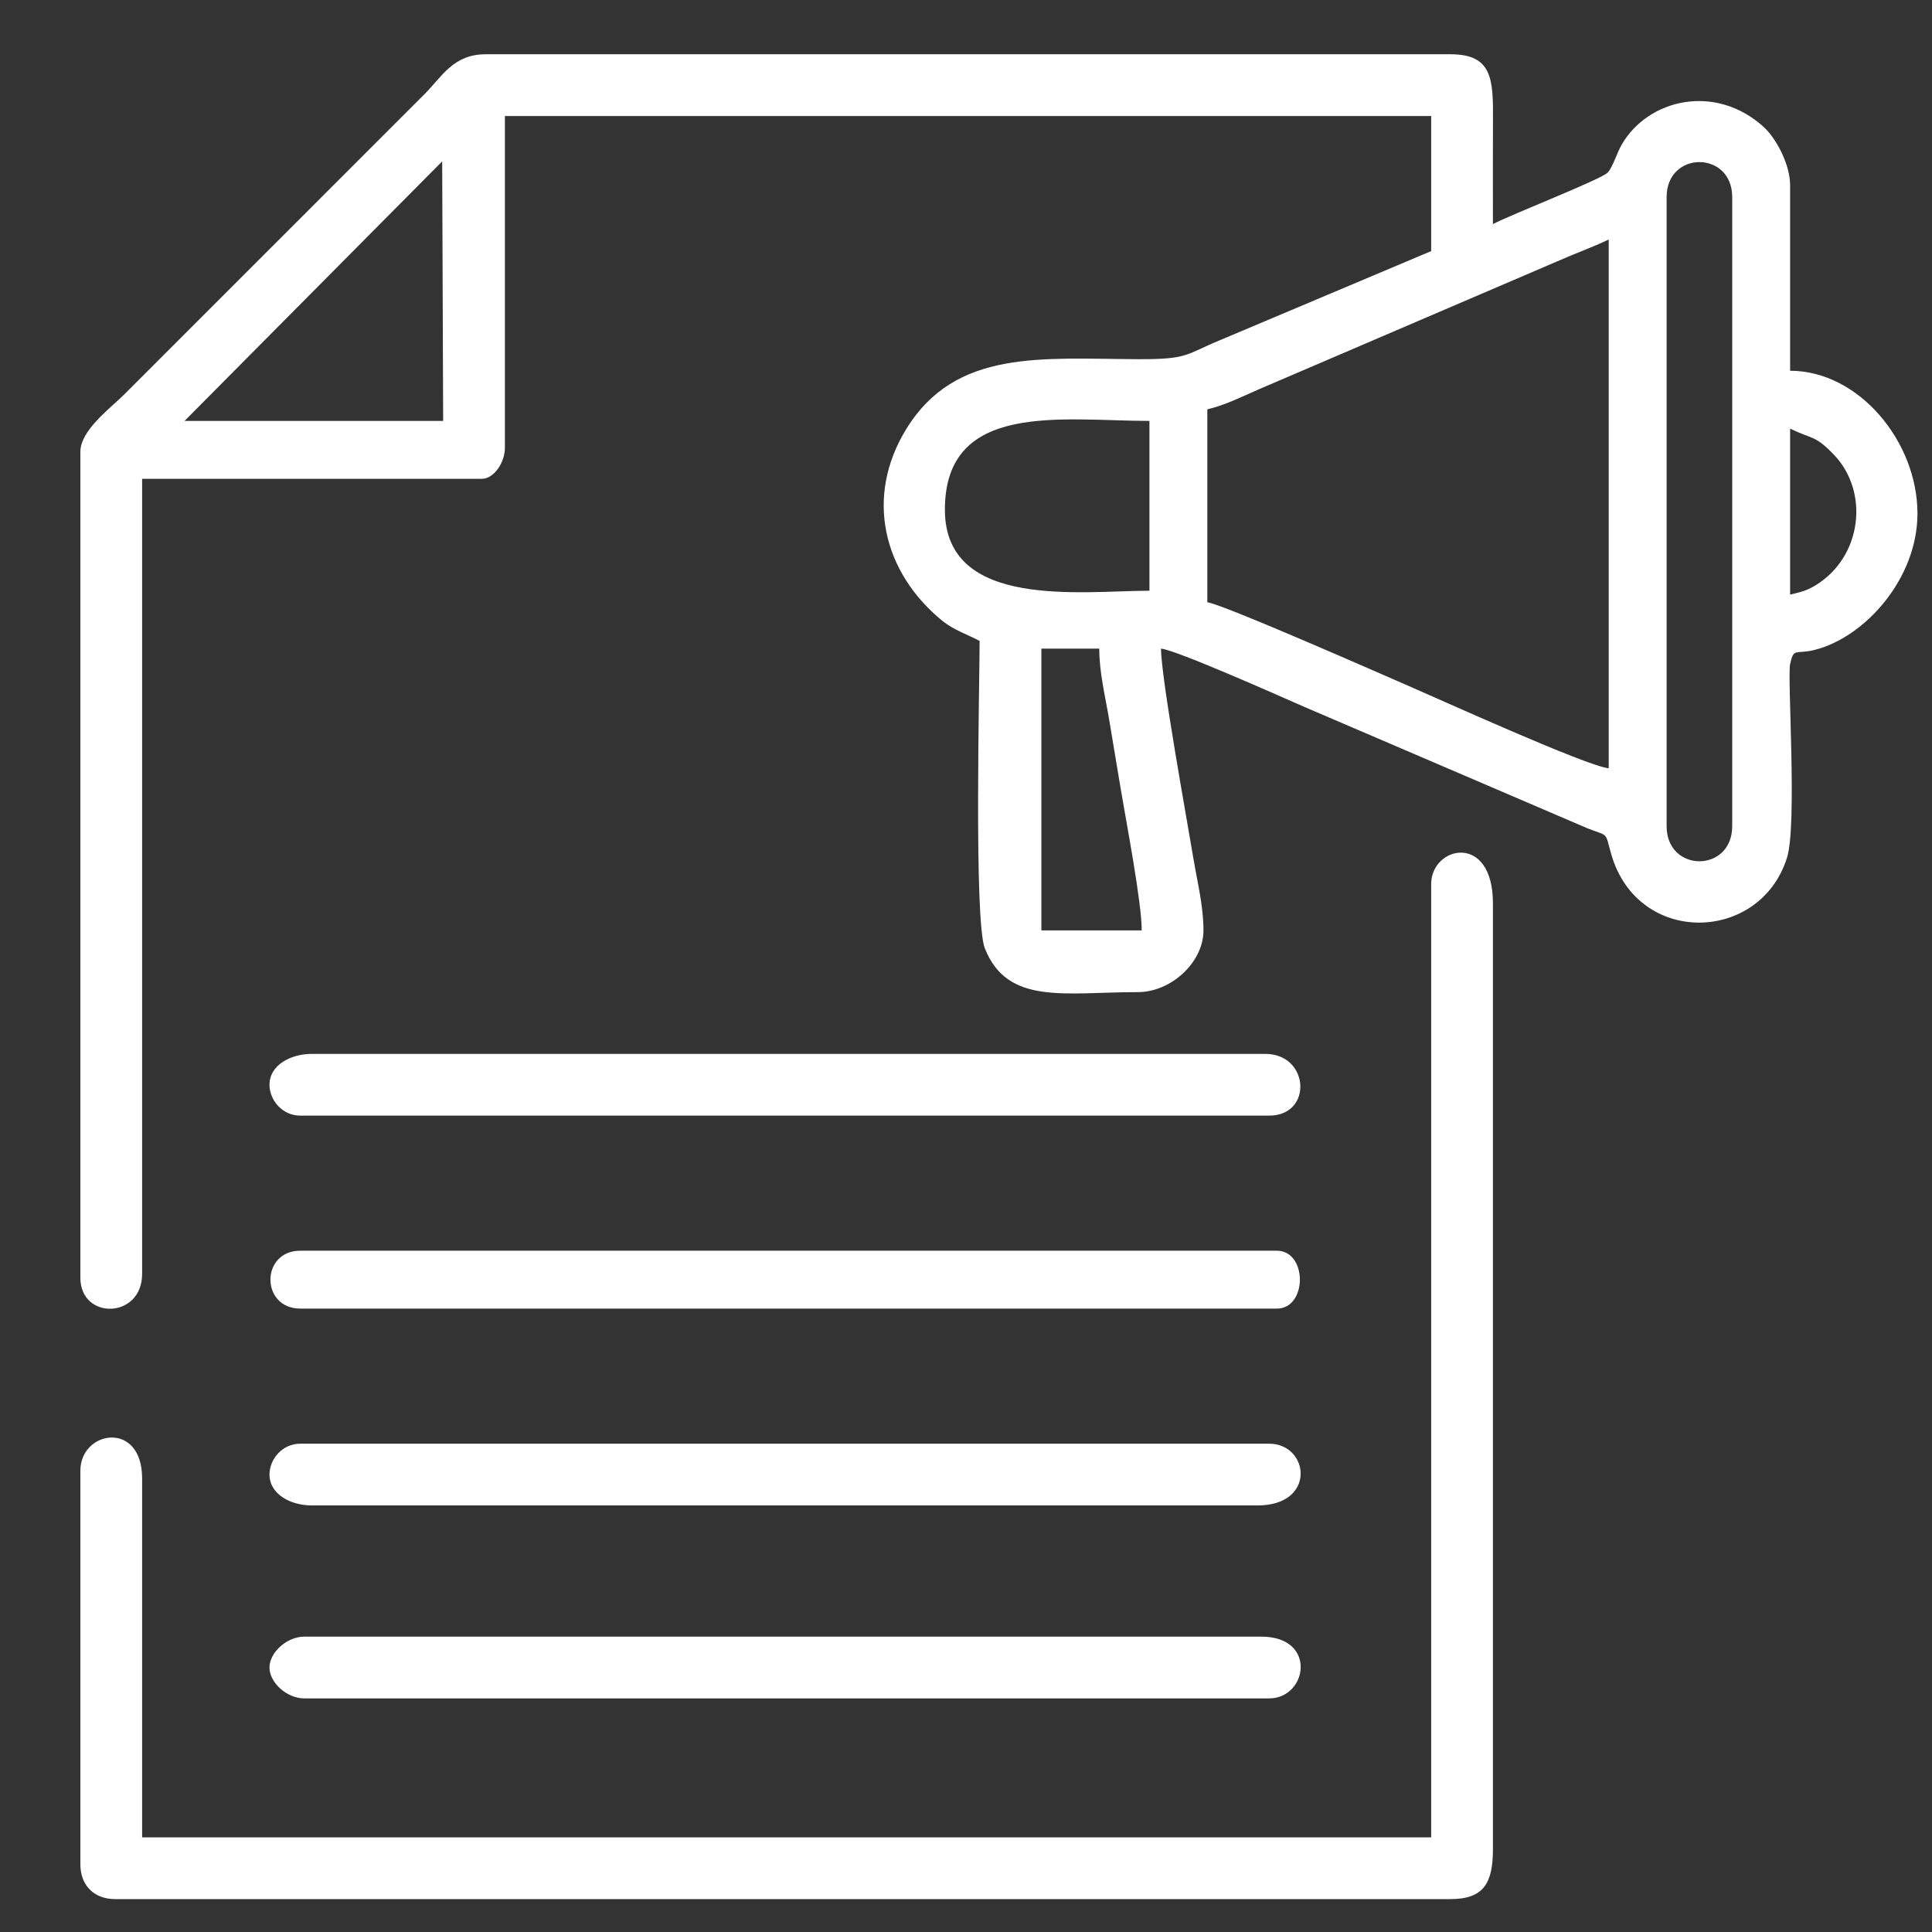 <?xml version="1.0" encoding="UTF-8"?>
<!DOCTYPE svg PUBLIC "-//W3C//DTD SVG 1.1//EN" "http://www.w3.org/Graphics/SVG/1.1/DTD/svg11.dtd">
<!-- Creator: CorelDRAW 2021 (64-Bit) -->
<svg xmlns="http://www.w3.org/2000/svg" xml:space="preserve" width="80px" height="80px" version="1.1" style="shape-rendering:geometricPrecision; text-rendering:geometricPrecision; image-rendering:optimizeQuality; fill-rule:evenodd; clip-rule:evenodd"
viewBox="0 0 80 80"
 xmlns:xlink="http://www.w3.org/1999/xlink"
 xmlns:xodm="http://www.corel.com/coreldraw/odm/2003">
 <rect x="0" y="0" width="80" height="80" fill="#333333" stroke="none"/>
 <defs>
  <style type="text/css">
   <![CDATA[
    .fil0 {fill:white}
    .fil1 {fill:white}
   ]]>
  </style>
 </defs>
 <g id="Layer_x0020_1">
  <g id="_2403841828208">
   <path class="fil0" d="M-110.669 20.502c0.068,-0.825 0.419,-2.171 0.575,-2.951 0.104,-0.521 0.15,-0.891 0.275,-1.412 0.179,-0.753 0.236,-0.654 0.719,-1.12 2.909,-2.81 20.352,-20.607 21.299,-21.171 1.348,-0.803 4.116,-0.695 4.116,2.736 0,1.357 -4.822,5.666 -5.941,6.784l-12.725 12.726c-4.039,4.039 -2.424,3.207 -5.648,3.859 -0.955,0.192 -1.797,0.346 -2.67,0.549zm-5.366 2.913c0,1.365 1.153,2.432 2.431,2.399 0.904,-0.023 2.997,-0.556 4.098,-0.776 1.436,-0.288 2.663,-0.484 4.111,-0.795 2.156,-0.464 1.965,-0.476 3.273,-1.786 0.788,-0.788 9.357,-9.494 10.005,-9.928l-0.037 10.85c-0.414,3.056 -2.527,5.096 -5.79,5.096l-40.476 0c-3.089,0 -5.673,-2.287 -5.673,-5.06l0 -59.182c0,-2.773 2.584,-5.059 5.673,-5.059l40.476 0c3.419,0 5.827,2.407 5.827,5.826l0 26.218c0,0.522 -6.393,6.623 -6.862,7.091l-14.028 14.029c-0.851,0.845 -1.005,0.803 -1.28,2.247 -0.205,1.074 -0.371,1.869 -0.586,2.94l-1.162 5.89zm-32.811 -58.875l0 58.569c0,5.315 4.625,9.965 9.506,9.965l42.47 0c3.269,0 6.757,-2.482 8.23,-5.415 1.002,-1.994 1.122,-2.733 1.122,-5.624 0,-3.275 -0.157,-10.956 -0.011,-13.657 0.046,-0.865 0.423,-0.937 1.429,-1.943 3.151,-3.15 7.168,-6.02 7.168,-10.157 0,-4.079 -3.184,-7.513 -7.206,-7.513l-1.38 0 0 -24.838c0,-1.319 -0.505,-2.703 -0.969,-3.631 -1.559,-3.125 -4.947,-5.722 -8.383,-5.722l-42.47 0c-4.851,0 -9.506,4.618 -9.506,9.966z"/>
   <path class="fil0" d="M-138.114 -10.315c0,1.226 1.038,2.299 2.3,2.299l35.571 0c2.504,0 2.847,-4.599 -0.307,-4.599l-35.417 0c-1.052,0 -2.147,1.222 -2.147,2.3z"/>
   <path class="fil0" d="M-127.228 -20.281c0,1.568 1.173,2.453 2.76,2.453l23.458 0c3.849,0 3.422,-4.753 0.307,-4.753l-24.072 0c-1.3,0 -2.453,1.056 -2.453,2.3z"/>
   <path class="fil0" d="M-127.228 -30.094c0,1.365 1.267,2.3 2.453,2.3l24.072 0c0.713,0 1.305,-0.28 1.68,-0.619 1.662,-1.504 0.507,-4.134 -1.834,-4.134l-23.764 0c-1.431,0 -2.607,0.999 -2.607,2.453z"/>
   <path class="fil0" d="M-127.228 -0.35c0,1.274 1.169,2.3 2.147,2.3l11.039 0c2.765,0 3.735,-4.753 -0.92,-4.753l-9.046 0c-1.831,0 -3.22,0.636 -3.22,2.453z"/>
   <path class="fil0" d="M-138.114 -20.281c0,2.806 3.187,2.453 4.753,2.453 3.818,0 3.446,-4.753 0.307,-4.753 -1.661,0 -3.354,-0.267 -4.263,0.643 -0.332,0.332 -0.797,1.067 -0.797,1.657z"/>
   <path class="fil0" d="M-138.114 -0.35c0,2.78 3.521,2.3 5.367,2.3 2.446,0 3.676,-4.753 -1.074,-4.753 -1.824,0 -4.293,0.039 -4.293,2.453z"/>
   <path class="fil0" d="M-138.114 -30.247c0,2.863 3.055,2.453 4.753,2.453 3.131,0 3.497,-4.753 -0.46,-4.753 -1.148,0 -2.512,-0.115 -3.406,0.58 -0.345,0.268 -0.887,1.213 -0.887,1.72z"/>
  </g>
  <g id="_2403841818992">
   <path class="fil1" d="M-196.016 35.24l23.463 0 0 5.214 -23.463 0 0 -5.214zm-4.754 -23.922c0,-1.286 0.568,-1.381 1.534,-1.381 1.503,0 2.771,6.748 5.827,6.748 2.031,0 2.765,-1.595 2.766,-3.675l-0.007 -16.109c-0.012,-1.896 0.033,-2.145 1.535,-2.145 1.177,0 0.92,2.134 0.92,3.373l-0.006 8.901c-0.01,1.827 0.559,2.106 2.306,2.141l8.085 0.655c1.676,0.219 2.279,0.019 3.605,0.843 0.793,0.494 1.652,1.576 1.652,2.796l0 11.348c0,2.467 -2.607,2.616 -2.607,7.667l-17.789 0c-0.958,0 0.188,-1.701 -1.683,-5.524 -1.486,-3.037 -0.838,-1.356 -2.259,-4.949 -0.347,-0.878 -0.648,-1.753 -0.947,-2.58l-2.932 -8.109zm7.361 2.453c-0.024,-0.027 -0.057,-0.111 -0.066,-0.087 -0.009,0.023 -0.053,-0.069 -0.065,-0.088 -0.121,-0.174 -0.079,-0.11 -0.185,-0.275 -1.743,-2.705 -2.637,-6.144 -5.818,-6.144 -2.077,0 -3.987,1.902 -3.987,3.987 0,1.196 3.741,10.81 4.276,12.286 0.828,2.283 0.669,1.858 1.705,3.816l-40.332 0 0 -49.532 73.302 0 0 49.532 -5.827 0c0.322,-0.672 0.613,-1.758 0.613,-2.76l0 -10.735c0,-3.196 -2.402,-5.683 -5.021,-6.327 -1.394,-0.343 -3.505,-0.265 -5.165,-0.509 -0.751,-0.11 -1.998,-0.2 -2.695,-0.218 -0.984,-0.025 -1.605,-0.153 -2.761,-0.153l0 -10.121c0,-5.18 -6.245,-5.989 -7.808,-1.675 -0.407,1.121 -0.166,17.032 -0.166,19.003zm-44.472 -46.618l73.302 0 0 7.82 -73.302 0 0 -7.82zm75.909 -2.607l-78.516 0 0 65.48 44.165 0c0.068,0.814 0.307,1.519 0.307,2.454l-2.607 0 0 10.581 28.83 0 0 -10.581 -2.607 0c0,-0.41 -0.032,-0.972 0.016,-1.364 0.052,-0.428 0.19,-0.659 0.291,-1.09l10.121 0 0 -65.48z"/>
   <path class="fil1" d="M-224.846 -8.618l-3.031 -2.949 -1.757 1.842c0.21,0.681 4.787,4.786 4.788,4.787l3.175 -2.652c0.503,-0.426 1.48,-1.492 2.039,-1.641l0 5.06 -10.274 0 0 -10.274 10.274 0c0,2.424 -0.113,1.376 -2.492,3.642 -0.447,0.425 -0.836,0.728 -1.306,1.147 -0.381,0.34 -0.972,0.92 -1.416,1.038zm-7.821 7.207l15.795 0 0 -10.121c0,-0.451 1.362,-1.329 1.723,-1.651 0.688,-0.612 1.483,-1.095 1.651,-1.722l-1.687 -1.841c-0.618,0.538 -0.978,0.907 -1.687,1.381l0 -1.841 -15.795 0 0 15.795z"/>
   <path class="fil1" d="M-224.846 12.391l-2.876 -2.951 -1.915 1.841 4.674 4.754c1.318,-0.866 4.167,-3.631 5.331,-4.411l0 5.214 -10.274 0 0 -10.428 10.274 0c0,2.328 0.252,1.289 -1.876,3.185 -0.275,0.245 -0.324,0.336 -0.642,0.584 -0.979,0.762 -1.689,1.538 -2.696,2.212zm-7.821 7.207l15.795 0 0 -10.121c0,-0.587 3.104,-2.936 3.528,-3.22 -0.182,-0.272 -0.506,-0.652 -0.744,-0.943 -0.362,-0.44 -0.639,-0.483 -0.79,-1.05 -0.802,0.066 -1.141,0.809 -1.994,1.38l0 -1.84 -15.795 0 0 15.794z"/>
   <polygon class="fil1" points="-201.23,-9.231 -169.793,-9.231 -169.793,-11.992 -201.23,-11.992 "/>
   <polygon class="fil1" points="-193.409,-14.445 -169.793,-14.445 -169.793,-17.206 -193.409,-17.206 "/>
   <polygon class="fil1" points="-182.981,2.577 -169.793,2.577 -169.793,-0.184 -182.981,-0.184 "/>
   <path class="fil1" d="M-182.981 -3.097c0,0.353 0.107,0.46 0.46,0.46l12.728 0 0 -2.761 -13.188 0 0 2.301z"/>
   <polygon class="fil1" points="-201.23,-14.445 -196.016,-14.445 -196.016,-17.206 -201.23,-17.206 "/>
   <polygon class="fil1" points="-201.23,2.577 -196.016,2.577 -196.016,-0.184 -201.23,-0.184 "/>
   <polygon class="fil1" points="-201.23,-2.637 -196.016,-2.637 -196.016,-5.398 -201.23,-5.398 "/>
   <path class="fil1" d="M-224.846 -27.94c0,0.681 0.716,0.46 2.3,0.46 0.72,0 0.46,-0.942 0.46,-2.76l-2.76 0 0 2.3z"/>
   <path class="fil1" d="M-230.06 -27.94c0,0.681 0.716,0.46 2.301,0.46 0.72,0 0.46,-0.942 0.46,-2.76l-2.761 0 0 2.3z"/>
   <path class="fil1" d="M-235.274 -27.94c0,0.681 0.716,0.46 2.301,0.46 0.681,0 0.46,-0.716 0.46,-2.301 0,-0.72 -0.942,-0.459 -2.761,-0.459l0 2.3z"/>
  </g>
  <g id="_2403841815344">
   <path class="fil0" d="M200.658 42.039l0 -9.232 4.817 0c0,8.036 1.126,11.239 -2.809,11.239 -0.936,0 -2.008,-1.071 -2.008,-2.007zm-8.429 -16.859c2.899,0 4.873,0.328 6.772,-0.855 1.18,-0.734 2.862,-2.965 2.862,-4.765l0 -19.67 2.408 0 0 19.67c0,1.8 1.682,4.031 2.862,4.765 1.899,1.183 3.873,0.855 6.772,0.855 -0.728,2.727 -9.579,7.186 -17.267,3.619l-3.623 -2.399c-1.112,-1.091 -0.139,0.011 -0.786,-1.22zm18.465 -16.459c0,1.898 3.116,1.205 6.423,1.205 0.44,0.917 0.62,1.554 0.892,2.791 1.227,5.588 -7.315,-0.063 -7.315,3.631 0,2.173 4.908,1.606 7.226,1.606 -0.427,1.833 -1.235,3.224 -1.606,4.817 -2.559,0 -5.079,0.192 -7.074,-0.553 -2.517,-0.941 -2.183,-2.696 -2.162,-5.867 0.035,-5.215 0.003,-10.442 0.003,-15.658 3.174,0.264 8.104,4.101 8.832,6.824 -2.017,0 -5.219,-0.66 -5.219,1.204zm-11.641 -8.028c0,5.216 -0.032,10.443 0.003,15.658 0.041,6.152 -0.387,6.42 -9.236,6.42 -0.371,-1.593 -1.179,-2.984 -1.606,-4.817 2.318,0 7.226,0.567 7.226,-1.606 0,-2.262 -4.363,-0.783 -6.442,-1.212 -1.489,-0.308 -1.151,-1.021 -0.952,-2.075 0.253,-1.341 0.525,-2.206 0.971,-3.135 3.436,0 6.423,0.689 6.423,-1.205 0,-1.864 -3.202,-1.204 -5.218,-1.204 0.727,-2.723 5.657,-6.56 8.831,-6.824zm-1.204 31.311c0,6.351 -1.762,14.852 5.218,14.852 6.98,0 5.218,-8.501 5.218,-14.852 5.61,-0.467 13.943,-8.971 12.433,-19.656 -1.88,-13.299 -17.935,-20.452 -29.585,-10.744 -6.408,5.341 -7.954,15.666 -2.853,23.51 1.567,2.41 6.132,6.604 9.569,6.89z"/>
   <path class="fil0" d="M169.749 -18.174l6.325 -6.52c0.098,7.822 1.399,6.52 -6.325,6.52zm-4.817 1.605l0 35.727c0,1.984 1.629,3.613 3.612,3.613l14.05 0c1.074,0 1.188,-0.579 1.606,-1.204 -0.648,-2.427 -2.538,-1.606 -8.028,-1.606 -3.871,0 -8.43,0.763 -8.43,-1.204l0 -34.121c12.308,0 11.24,1.068 11.24,-11.24 22.712,0 20.13,-1.479 20.074,4.412 -0.039,4.122 -0.27,13.994 0.398,16.863 1.396,0 2.409,0.246 2.409,-1.204l0 -19.268c0,-3.18 -2.841,-3.613 -6.021,-3.613l-15.656 0c-4.745,0 -6.179,2.767 -8.731,5.319 -1.241,1.241 -6.523,5.985 -6.523,7.526z"/>
   <path class="fil0" d="M209.088 -18.174l6.326 -6.52c0.097,7.822 1.399,6.52 -6.326,6.52zm-4.817 2.408c0,10.93 -0.814,10.437 2.409,10.437 0.723,-3.104 0.401,-6.308 0.401,-10.035 12.309,0 11.24,1.068 11.24,-11.24l20.071 0 0 45.361c0,1.692 -1.811,1.247 -3.599,1.218l-9.678 -0.044c-2.261,-0.01 -2.692,-0.196 -3.181,1.636 0.418,0.625 0.532,1.204 1.605,1.204l14.05 0c1.467,0 3.212,-1.108 3.212,-2.409l0 -47.367c0,-2.158 -3.353,-2.409 -5.62,-2.409 -3.287,0 -15.669,-0.273 -18.135,0.33 -2.13,0.521 -3.46,2.599 -6.051,5.19 -1.302,1.302 -2.309,2.311 -3.613,3.612 -1.179,1.178 -3.111,2.446 -3.111,4.516z"/>
   <path class="fil0" d="M210.694 -4.124c0,0.939 0.666,1.605 1.606,1.605 4.917,0 18.591,0.505 22.479,-0.401 0,-1.396 0.246,-2.409 -1.204,-2.409l-21.677 0c-0.925,0 -1.204,0.28 -1.204,1.205z"/>
   <path class="fil0" d="M171.355 -2.92c3.888,0.906 17.562,0.401 22.479,0.401 1.775,0 2.435,-2.81 0.402,-2.81l-21.677 0c-1.45,0 -1.204,1.013 -1.204,2.409z"/>
   <path class="fil0" d="M210.694 -10.547c0,1.049 -0.031,1.606 1.204,1.606l21.677 0c1.712,0 1.712,-2.81 0,-2.81l-21.677 0c-0.925,0 -1.204,0.279 -1.204,1.204z"/>
   <path class="fil0" d="M171.355 -10.547c0,1.049 -0.032,1.606 1.204,1.606l21.677 0c1.712,0 1.712,-2.81 0,-2.81l-21.677 0c-0.925,0 -1.204,0.279 -1.204,1.204z"/>
   <path class="fil0" d="M219.124 2.298c0,1.235 1.176,1.606 2.409,1.606 3.924,0 9.623,0.443 13.246,-0.401 0,-3.584 -0.261,-2.409 -14.451,-2.409 -0.925,0 -1.204,0.279 -1.204,1.204z"/>
   <path class="fil0" d="M171.355 3.503c3.623,0.844 9.322,0.401 13.247,0.401 2.948,0 3.154,-2.81 1.204,-2.81 -14.19,0 -14.451,-1.175 -14.451,2.409z"/>
   <path class="fil0" d="M171.355 13.94c0,3.192 -0.517,2.408 10.035,2.408 0.9,0 0.881,-0.317 1.606,-0.803 -0.675,-2.897 -2.82,-2.007 -9.634,-2.007 -0.633,0 -1.521,0.213 -2.007,0.402z"/>
   <path class="fil0" d="M223.138 15.545c0.725,0.486 0.706,0.803 1.606,0.803 10.552,0 10.035,0.784 10.035,-2.408 -3.065,-0.714 -5.566,-0.402 -9.232,-0.402 -1.784,0 -2.07,0.554 -2.409,2.007z"/>
   <path class="fil0" d="M222.335 8.721c0,0.925 0.28,1.205 1.204,1.205l10.036 0c1.701,0 1.701,-2.409 0,-2.409l-10.036 0c-0.924,0 -1.204,0.279 -1.204,1.204z"/>
   <path class="fil0" d="M171.355 8.721c0,0.925 0.279,1.205 1.204,1.205l10.035 0c1.701,0 1.701,-2.409 0,-2.409l-10.035 0c-0.925,0 -1.204,0.279 -1.204,1.204z"/>
  </g>
  <g id="_2403841817456">
   <path class="fil0" d="M-271.689 119.114c0.146,-0.611 0.359,-1.146 0.575,-1.778l1.802 -5.567 1.095 0.005c0.073,0.913 0.845,2.695 1.137,3.703 0.386,1.331 0.9,2.591 1.18,3.816l-2.829 3.118 -2.96 -3.297zm2.332 -35.354c3.908,0.016 6.317,0.959 8.944,3.596 4.459,4.475 4.537,11.955 0.013,16.429 -2.747,2.717 -5.008,3.618 -9.051,3.602 -3.403,-0.013 -6.271,-1.839 -8.007,-3.589 -4.404,-4.438 -4.324,-12.106 -0.014,-16.435 1.762,-1.769 4.661,-3.616 8.115,-3.603zm-11.972 20.138c-3.163,1.657 -5.496,4.832 -5.515,9.679l-0.045 11.266c-0.002,0.485 0.148,1.042 0.363,1.354 0.714,1.035 2.584,0.976 2.889,-0.904 0.502,-3.1 -0.746,-12.932 0.879,-15.766 0.557,-0.972 2.439,-2.81 3.61,-3.117 0.774,0.523 1.278,1.248 3.07,2.253 0.839,0.471 2.891,1.437 3.956,1.53l-2.931 9.001c-0.187,0.933 0.201,1.157 0.648,1.68l3.361 3.835c0.65,0.646 1.282,2.117 2.732,1.593 0.481,-0.174 1.462,-1.246 1.876,-1.737l2.853 -3.251c0.629,-0.774 0.964,-0.59 0.969,-1.851 0.003,-0.922 -2.402,-7.59 -2.78,-9.243 1.47,-0.699 2.621,-0.477 5.399,-2.57 0.551,-0.415 0.966,-0.803 1.501,-1.158 4.315,2.306 4.521,4.033 4.502,8.78 -0.009,2.243 -0.017,4.486 -0.026,6.728 -0.009,2.222 -0.512,5.006 1.701,5.014 0.835,0.004 1.568,-0.874 1.573,-2.028l0.044 -11.109c0.021,-5.227 -2.34,-8.058 -5.75,-9.88 4.444,-6.58 2.98,-15.59 -3.493,-20.38 -10.141,-7.504 -25.073,0.205 -23.681,13.83 0.367,3.591 2.099,5.706 2.295,6.451z"/>
   <path class="fil0" d="M-226.466 79.237l1.096 0.004c0.202,0.426 2.318,7.238 2.317,7.52 0,0.033 -2.615,2.976 -2.829,3.118 -0.662,-0.447 -2.458,-2.801 -2.961,-3.141 0.218,-0.45 0.466,-1.274 0.6,-1.752 0.207,-0.739 0.365,-1.186 0.608,-1.901l1.169 -3.848zm0.425 -28.007c3.569,0.014 6.522,1.613 8.319,3.436 6.294,6.382 3.592,16.351 -3.511,19.319 -3.265,1.365 -6.539,1.36 -9.747,-0.088 -1.824,-0.822 -3.774,-2.459 -4.837,-4.085 -1.187,-1.813 -2.248,-4.4 -2.113,-6.703 0.319,-5.42 2.725,-8.689 7.031,-10.805 1.181,-0.581 3.089,-1.081 4.858,-1.074zm-12.442 20.292c-1.261,0.288 -3.22,2.396 -3.879,3.474 -0.95,1.553 -1.625,3.3 -1.635,5.736l-0.046 11.735c-0.005,1.189 0.56,1.88 1.713,1.885 2.036,0.007 1.577,-2.971 1.585,-5.001 0.009,-2.191 0.017,-4.381 0.026,-6.572 0.017,-4.231 -0.036,-6.154 3.724,-8.5l0.536 -0.402c0.56,0.378 0.93,0.784 1.467,1.194 1.114,0.852 2.32,1.497 3.615,2.025 0.713,0.29 1.511,0.436 2.1,0.721l-2.199 6.739c-0.587,1.825 -1.062,2.633 -0.158,3.704l3.745 4.233c0.643,0.734 0.799,1.449 1.991,1.454 1.115,0.005 2.626,-2.153 3.417,-2.996 0.335,-0.358 0.368,-0.504 0.704,-0.862 2.911,-3.104 2.558,-2.077 0.716,-7.642 -0.279,-0.842 -0.463,-1.577 -0.733,-2.39 -0.237,-0.714 -0.578,-1.602 -0.754,-2.369 1.505,-0.12 4.191,-1.556 5.466,-2.503 0.536,-0.397 0.95,-0.808 1.434,-1.225 3.923,2.095 4.681,4.03 4.659,8.624l-0.045 9.864c-0.033,3.071 3.127,2.294 3.134,0.476l0.048 -12.048c0.015,-3.736 -1.302,-5.62 -3.37,-7.723 -0.431,-0.437 -1.634,-1.371 -2.226,-1.532 0.084,-0.962 2.361,-3.567 2.376,-7.501 0.012,-2.965 -0.045,-4.621 -1.376,-7.362 -0.795,-1.639 -1.681,-2.868 -2.92,-4.116 -1.239,-1.249 -2.461,-2.144 -4.093,-2.953 -4.747,-2.353 -10.303,-1.766 -14.747,1.007 -3.063,1.91 -5.276,5.334 -6.234,8.798 -0.539,1.953 -0.517,4.733 -0.145,6.633 0.635,3.233 1.896,4.489 2.104,5.395z"/>
   <path class="fil0" d="M-227.836 109.118c1.265,0.005 2.417,-1.845 3.188,-2.756 0.253,-0.298 0.351,-0.377 0.58,-0.672 0.346,-0.444 0.732,-0.826 1.101,-1.247 -0.017,4.159 -0.629,7.124 -3.285,9.728 -1.654,1.621 -2.906,2.594 -5.353,3.402 -5.955,1.965 -9.396,-0.84 -11.283,-0.848 -0.946,-0.004 -2.251,2.101 -0.015,3.132 6.432,2.97 13.799,1.662 18.596,-3.097 2.607,-2.586 4.601,-6.232 4.622,-11.365 0.643,0.434 1.109,1.04 1.677,1.609 0.46,0.46 1.142,1.531 1.909,1.534 1.35,0.006 1.724,-0.646 1.728,-1.714 0.004,-0.926 -2.731,-3.303 -3.465,-4.043 -0.735,-0.74 -3.089,-3.494 -4.015,-3.497 -0.899,-0.004 -1.101,0.108 -1.66,0.84 -1.214,1.586 -4.45,5.052 -5.397,6.343 -1.039,1.418 0.122,2.647 1.072,2.651z"/>
   <path class="fil0" d="M-270.248 71.552c-1.157,-0.782 -3.426,-4.648 -5.09,-2.618 -1.023,1.248 0.182,2.185 1.15,3.255l3.883 3.94c2.805,2.827 2.743,1.886 6.197,-2.159 0.344,-0.402 0.531,-0.582 0.874,-1.004 0.673,-0.826 2.537,-2.719 2.539,-3.41 0.006,-1.331 -1.649,-2.652 -3.039,-0.865l-1.077 1.271c-0.206,0.241 -0.329,0.32 -0.535,0.561l-1.011 1.18c-0.249,0.308 -0.279,0.427 -0.608,0.644 -0.869,-3.798 1.531,-7.976 3.599,-10.039 3.513,-3.506 9.333,-4.674 14.246,-2.677 0.909,0.369 1.001,0.587 1.919,0.59 1.203,0.005 2.48,-2.023 0.174,-3.133 -9.825,-4.728 -23.168,1.189 -23.221,14.464z"/>
  </g>
  <g id="_2403841815536">
   <path class="fil0" d="M43.121 26.858l2.397 0c0,1 0.248,1.967 0.411,2.945 0.176,1.051 0.305,1.829 0.48,2.877 0.228,1.365 0.867,4.68 0.867,5.845l-4.155 0 0 -11.667zm25.89 7.352l0 -26.05c0,-1.931 2.716,-1.931 2.716,0l0 26.05c0,1.937 -2.716,1.937 -2.716,0zm-19.018 -17.26c0.724,-0.169 1.42,-0.517 2.073,-0.804l12.415 -5.324c0.736,-0.327 1.459,-0.581 2.132,-0.904l0 21.894c-0.892,-0.074 -7.278,-2.977 -8.265,-3.4 -0.718,-0.308 -7.765,-3.422 -8.355,-3.471l0 -7.991zm24.132 7.671l0 -6.872c0.945,0.454 1.026,0.265 1.805,1.071 1.48,1.531 1.187,4.228 -0.751,5.417 -0.361,0.221 -0.641,0.288 -1.054,0.384zm-34.999 -3.516c0,-4.523 4.875,-3.676 8.47,-3.676l0 7.032c-2.782,0 -8.47,0.804 -8.47,-3.356zm-20.816 -14.423l0.04 10.747 -10.708 0 10.668 -10.747zm-14.982 12.026l0 34.2c0,1.762 2.557,1.714 2.557,-0.16l0 -32.921 14.063 0c0.518,0 0.959,-0.695 0.959,-1.279l0 -13.744 38.355 0 0 5.593 -8.767 3.699c-1.415,0.584 -1.282,0.786 -3.378,0.777 -3.995,-0.017 -7.545,-0.424 -9.584,2.882 -1.74,2.821 -0.962,5.946 1.475,7.942 0.472,0.386 1.038,0.568 1.556,0.842 0,1.693 -0.241,11.576 0.216,12.729 0.938,2.365 3.3,1.814 6.336,1.814 1.371,0 2.717,-1.228 2.717,-2.557 0,-1 -0.247,-1.967 -0.411,-2.945 -0.271,-1.623 -1.347,-7.535 -1.347,-8.722 0.625,0.052 5.028,2.016 5.909,2.402l11.744 5.036c0.92,0.36 0.715,0.121 0.993,1.084 1.101,3.807 6.159,3.675 7.274,0.139 0.43,-1.363 0.008,-7.463 0.13,-8.021 0.153,-0.703 0.222,-0.388 1.012,-0.586 2.093,-0.525 4.261,-2.956 4.261,-5.647 0,-2.983 -2.432,-5.913 -5.273,-5.913l0 -7.671c0,-0.908 -0.607,-1.981 -1.093,-2.423 -1.995,-1.813 -4.779,-1.167 -5.878,0.726 -0.211,0.364 -0.378,0.956 -0.589,1.168 -0.278,0.279 -4.03,1.748 -4.746,2.127 0,-1.439 -0.007,-2.879 0.002,-4.317 0.011,-1.701 -0.034,-2.715 -1.76,-2.715l-39.953 0c-1.341,0 -1.812,0.933 -2.517,1.638l-12.465 12.466c-0.542,0.541 -1.798,1.461 -1.798,2.357z"/>
   <path class="fil0" d="M59.262 36.607l0 39.474 -53.377 0 0 -14.863c0,-2.417 -2.557,-1.99 -2.557,-0.32l0 16.301c0,0.87 0.568,1.439 1.438,1.439l55.295 0c1.4,0 1.758,-0.689 1.758,-2.078l0 -39.154c0,-2.953 -2.557,-2.378 -2.557,-0.799z"/>
   <path class="fil0" d="M11.159 44.917c0,0.629 0.521,1.279 1.278,1.279l40.113 0c1.821,0 1.678,-2.557 -0.16,-2.557l-39.474 0c-0.892,0 -1.757,0.47 -1.757,1.278z"/>
   <path class="fil0" d="M11.159 61.058c0,0.809 0.865,1.279 1.757,1.279l39.154 0c2.458,0 2.146,-2.557 0.48,-2.557l-40.113 0c-0.757,0 -1.278,0.649 -1.278,1.278z"/>
   <path class="fil0" d="M11.159 69.049c0,0.631 0.725,1.278 1.438,1.278l39.953 0c1.593,0 2.003,-2.557 -0.32,-2.557l-39.633 0c-0.713,0 -1.438,0.648 -1.438,1.279z"/>
   <path class="fil0" d="M12.437 54.186l40.433 0c1.273,0 1.273,-2.397 0,-2.397l-40.433 0c-1.652,0 -1.652,2.397 0,2.397z"/>
  </g>
 </g>
</svg>

